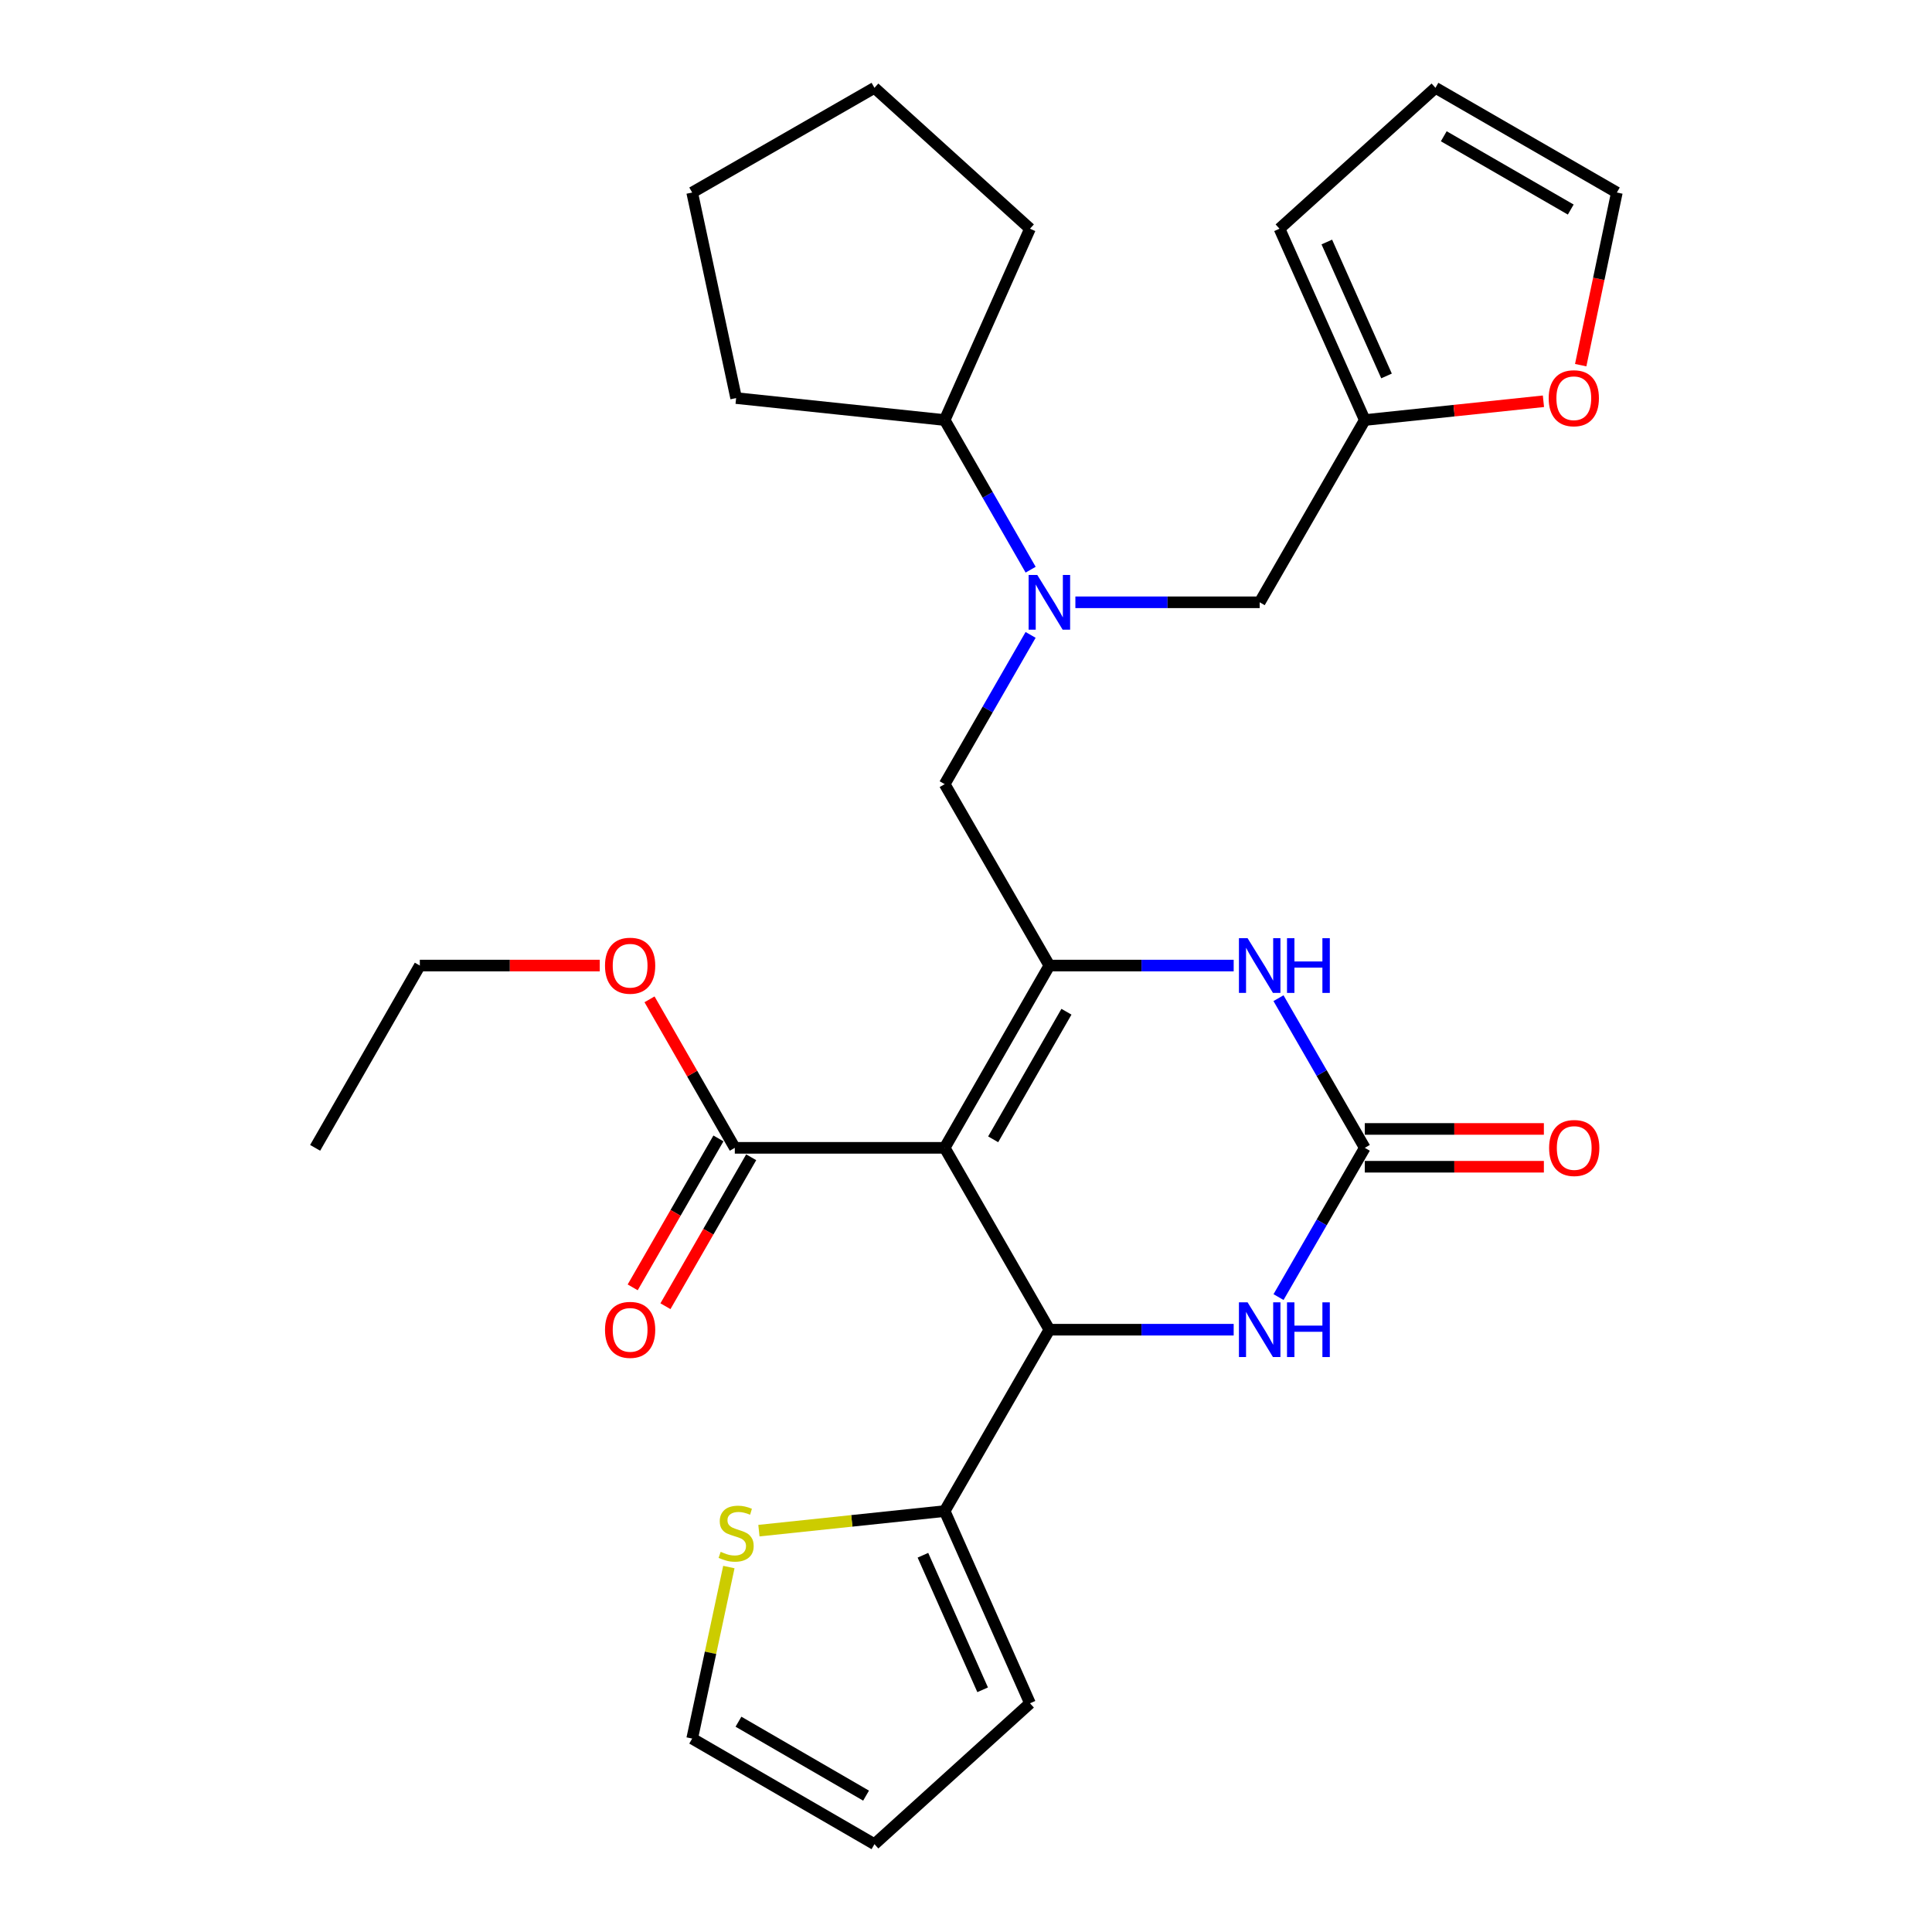 <?xml version='1.0' encoding='iso-8859-1'?>
<svg version='1.1' baseProfile='full'
              xmlns='http://www.w3.org/2000/svg'
                      xmlns:rdkit='http://www.rdkit.org/xml'
                      xmlns:xlink='http://www.w3.org/1999/xlink'
                  xml:space='preserve'
width='1000px' height='1000px' viewBox='0 0 1000 1000'>
<!-- END OF HEADER -->
<rect style='opacity:1.0;fill:#FFFFFF;stroke:none' width='1000' height='1000' x='0' y='0'> </rect>
<path class='bond-0' d='M 488.967,594.12 L 543.152,499.772' style='fill:none;fill-rule:evenodd;stroke:#000000;stroke-width:6px;stroke-linecap:butt;stroke-linejoin:miter;stroke-opacity:1' />
<path class='bond-0' d='M 514.061,589.712 L 551.991,523.668' style='fill:none;fill-rule:evenodd;stroke:#000000;stroke-width:6px;stroke-linecap:butt;stroke-linejoin:miter;stroke-opacity:1' />
<path class='bond-1' d='M 488.967,594.12 L 543.152,688.251' style='fill:none;fill-rule:evenodd;stroke:#000000;stroke-width:6px;stroke-linecap:butt;stroke-linejoin:miter;stroke-opacity:1' />
<path class='bond-5' d='M 488.967,594.12 L 380.336,594.12' style='fill:none;fill-rule:evenodd;stroke:#000000;stroke-width:6px;stroke-linecap:butt;stroke-linejoin:miter;stroke-opacity:1' />
<path class='bond-3' d='M 543.152,499.772 L 590.851,499.772' style='fill:none;fill-rule:evenodd;stroke:#000000;stroke-width:6px;stroke-linecap:butt;stroke-linejoin:miter;stroke-opacity:1' />
<path class='bond-3' d='M 590.851,499.772 L 638.55,499.772' style='fill:none;fill-rule:evenodd;stroke:#0000FF;stroke-width:6px;stroke-linecap:butt;stroke-linejoin:miter;stroke-opacity:1' />
<path class='bond-8' d='M 543.152,499.772 L 488.967,405.88' style='fill:none;fill-rule:evenodd;stroke:#000000;stroke-width:6px;stroke-linecap:butt;stroke-linejoin:miter;stroke-opacity:1' />
<path class='bond-4' d='M 543.152,688.251 L 590.851,688.251' style='fill:none;fill-rule:evenodd;stroke:#000000;stroke-width:6px;stroke-linecap:butt;stroke-linejoin:miter;stroke-opacity:1' />
<path class='bond-4' d='M 590.851,688.251 L 638.55,688.251' style='fill:none;fill-rule:evenodd;stroke:#0000FF;stroke-width:6px;stroke-linecap:butt;stroke-linejoin:miter;stroke-opacity:1' />
<path class='bond-6' d='M 543.152,688.251 L 488.967,782.132' style='fill:none;fill-rule:evenodd;stroke:#000000;stroke-width:6px;stroke-linecap:butt;stroke-linejoin:miter;stroke-opacity:1' />
<path class='bond-2' d='M 706.414,594.12 L 684.09,632.746' style='fill:none;fill-rule:evenodd;stroke:#000000;stroke-width:6px;stroke-linecap:butt;stroke-linejoin:miter;stroke-opacity:1' />
<path class='bond-2' d='M 684.09,632.746 L 661.766,671.373' style='fill:none;fill-rule:evenodd;stroke:#0000FF;stroke-width:6px;stroke-linecap:butt;stroke-linejoin:miter;stroke-opacity:1' />
<path class='bond-13' d='M 706.414,603.903 L 752.76,603.903' style='fill:none;fill-rule:evenodd;stroke:#000000;stroke-width:6px;stroke-linecap:butt;stroke-linejoin:miter;stroke-opacity:1' />
<path class='bond-13' d='M 752.76,603.903 L 799.107,603.903' style='fill:none;fill-rule:evenodd;stroke:#FF0000;stroke-width:6px;stroke-linecap:butt;stroke-linejoin:miter;stroke-opacity:1' />
<path class='bond-13' d='M 706.414,584.337 L 752.76,584.337' style='fill:none;fill-rule:evenodd;stroke:#000000;stroke-width:6px;stroke-linecap:butt;stroke-linejoin:miter;stroke-opacity:1' />
<path class='bond-13' d='M 752.76,584.337 L 799.107,584.337' style='fill:none;fill-rule:evenodd;stroke:#FF0000;stroke-width:6px;stroke-linecap:butt;stroke-linejoin:miter;stroke-opacity:1' />
<path class='bond-29' d='M 706.414,594.12 L 684.08,555.387' style='fill:none;fill-rule:evenodd;stroke:#000000;stroke-width:6px;stroke-linecap:butt;stroke-linejoin:miter;stroke-opacity:1' />
<path class='bond-29' d='M 684.08,555.387 L 661.746,516.654' style='fill:none;fill-rule:evenodd;stroke:#0000FF;stroke-width:6px;stroke-linecap:butt;stroke-linejoin:miter;stroke-opacity:1' />
<path class='bond-16' d='M 371.858,589.24 L 349.669,627.787' style='fill:none;fill-rule:evenodd;stroke:#000000;stroke-width:6px;stroke-linecap:butt;stroke-linejoin:miter;stroke-opacity:1' />
<path class='bond-16' d='M 349.669,627.787 L 327.479,666.335' style='fill:none;fill-rule:evenodd;stroke:#FF0000;stroke-width:6px;stroke-linecap:butt;stroke-linejoin:miter;stroke-opacity:1' />
<path class='bond-16' d='M 388.815,599 L 366.625,637.548' style='fill:none;fill-rule:evenodd;stroke:#000000;stroke-width:6px;stroke-linecap:butt;stroke-linejoin:miter;stroke-opacity:1' />
<path class='bond-16' d='M 366.625,637.548 L 344.436,676.096' style='fill:none;fill-rule:evenodd;stroke:#FF0000;stroke-width:6px;stroke-linecap:butt;stroke-linejoin:miter;stroke-opacity:1' />
<path class='bond-22' d='M 380.336,594.12 L 358.263,555.686' style='fill:none;fill-rule:evenodd;stroke:#000000;stroke-width:6px;stroke-linecap:butt;stroke-linejoin:miter;stroke-opacity:1' />
<path class='bond-22' d='M 358.263,555.686 L 336.19,517.252' style='fill:none;fill-rule:evenodd;stroke:#FF0000;stroke-width:6px;stroke-linecap:butt;stroke-linejoin:miter;stroke-opacity:1' />
<path class='bond-9' d='M 488.967,782.132 L 440.891,787.195' style='fill:none;fill-rule:evenodd;stroke:#000000;stroke-width:6px;stroke-linecap:butt;stroke-linejoin:miter;stroke-opacity:1' />
<path class='bond-9' d='M 440.891,787.195 L 392.815,792.259' style='fill:none;fill-rule:evenodd;stroke:#CCCC00;stroke-width:6px;stroke-linecap:butt;stroke-linejoin:miter;stroke-opacity:1' />
<path class='bond-14' d='M 488.967,782.132 L 533.12,881.621' style='fill:none;fill-rule:evenodd;stroke:#000000;stroke-width:6px;stroke-linecap:butt;stroke-linejoin:miter;stroke-opacity:1' />
<path class='bond-14' d='M 477.707,804.992 L 508.614,874.634' style='fill:none;fill-rule:evenodd;stroke:#000000;stroke-width:6px;stroke-linecap:butt;stroke-linejoin:miter;stroke-opacity:1' />
<path class='bond-7' d='M 533.438,328.624 L 511.203,367.252' style='fill:none;fill-rule:evenodd;stroke:#0000FF;stroke-width:6px;stroke-linecap:butt;stroke-linejoin:miter;stroke-opacity:1' />
<path class='bond-7' d='M 511.203,367.252 L 488.967,405.88' style='fill:none;fill-rule:evenodd;stroke:#000000;stroke-width:6px;stroke-linecap:butt;stroke-linejoin:miter;stroke-opacity:1' />
<path class='bond-11' d='M 556.614,311.749 L 604.313,311.749' style='fill:none;fill-rule:evenodd;stroke:#0000FF;stroke-width:6px;stroke-linecap:butt;stroke-linejoin:miter;stroke-opacity:1' />
<path class='bond-11' d='M 604.313,311.749 L 652.012,311.749' style='fill:none;fill-rule:evenodd;stroke:#000000;stroke-width:6px;stroke-linecap:butt;stroke-linejoin:miter;stroke-opacity:1' />
<path class='bond-21' d='M 533.457,294.869 L 511.212,256.141' style='fill:none;fill-rule:evenodd;stroke:#0000FF;stroke-width:6px;stroke-linecap:butt;stroke-linejoin:miter;stroke-opacity:1' />
<path class='bond-21' d='M 511.212,256.141 L 488.967,217.412' style='fill:none;fill-rule:evenodd;stroke:#000000;stroke-width:6px;stroke-linecap:butt;stroke-linejoin:miter;stroke-opacity:1' />
<path class='bond-15' d='M 377.257,811.101 L 367.764,855.492' style='fill:none;fill-rule:evenodd;stroke:#CCCC00;stroke-width:6px;stroke-linecap:butt;stroke-linejoin:miter;stroke-opacity:1' />
<path class='bond-15' d='M 367.764,855.492 L 358.271,899.882' style='fill:none;fill-rule:evenodd;stroke:#000000;stroke-width:6px;stroke-linecap:butt;stroke-linejoin:miter;stroke-opacity:1' />
<path class='bond-10' d='M 706.414,217.412 L 652.012,311.749' style='fill:none;fill-rule:evenodd;stroke:#000000;stroke-width:6px;stroke-linecap:butt;stroke-linejoin:miter;stroke-opacity:1' />
<path class='bond-12' d='M 706.414,217.412 L 752.647,212.553' style='fill:none;fill-rule:evenodd;stroke:#000000;stroke-width:6px;stroke-linecap:butt;stroke-linejoin:miter;stroke-opacity:1' />
<path class='bond-12' d='M 752.647,212.553 L 798.88,207.694' style='fill:none;fill-rule:evenodd;stroke:#FF0000;stroke-width:6px;stroke-linecap:butt;stroke-linejoin:miter;stroke-opacity:1' />
<path class='bond-17' d='M 706.414,217.412 L 662.262,118.379' style='fill:none;fill-rule:evenodd;stroke:#000000;stroke-width:6px;stroke-linecap:butt;stroke-linejoin:miter;stroke-opacity:1' />
<path class='bond-17' d='M 717.661,194.59 L 686.754,125.267' style='fill:none;fill-rule:evenodd;stroke:#000000;stroke-width:6px;stroke-linecap:butt;stroke-linejoin:miter;stroke-opacity:1' />
<path class='bond-18' d='M 818.168,189.005 L 827.525,144.328' style='fill:none;fill-rule:evenodd;stroke:#FF0000;stroke-width:6px;stroke-linecap:butt;stroke-linejoin:miter;stroke-opacity:1' />
<path class='bond-18' d='M 827.525,144.328 L 836.882,99.65' style='fill:none;fill-rule:evenodd;stroke:#000000;stroke-width:6px;stroke-linecap:butt;stroke-linejoin:miter;stroke-opacity:1' />
<path class='bond-19' d='M 533.12,881.621 L 452.619,954.545' style='fill:none;fill-rule:evenodd;stroke:#000000;stroke-width:6px;stroke-linecap:butt;stroke-linejoin:miter;stroke-opacity:1' />
<path class='bond-30' d='M 358.271,899.882 L 452.619,954.545' style='fill:none;fill-rule:evenodd;stroke:#000000;stroke-width:6px;stroke-linecap:butt;stroke-linejoin:miter;stroke-opacity:1' />
<path class='bond-30' d='M 382.232,891.152 L 448.276,929.417' style='fill:none;fill-rule:evenodd;stroke:#000000;stroke-width:6px;stroke-linecap:butt;stroke-linejoin:miter;stroke-opacity:1' />
<path class='bond-20' d='M 662.262,118.379 L 742.99,45.455' style='fill:none;fill-rule:evenodd;stroke:#000000;stroke-width:6px;stroke-linecap:butt;stroke-linejoin:miter;stroke-opacity:1' />
<path class='bond-32' d='M 836.882,99.65 L 742.99,45.455' style='fill:none;fill-rule:evenodd;stroke:#000000;stroke-width:6px;stroke-linecap:butt;stroke-linejoin:miter;stroke-opacity:1' />
<path class='bond-32' d='M 813.017,108.466 L 747.293,70.529' style='fill:none;fill-rule:evenodd;stroke:#000000;stroke-width:6px;stroke-linecap:butt;stroke-linejoin:miter;stroke-opacity:1' />
<path class='bond-23' d='M 488.967,217.412 L 381.021,206.042' style='fill:none;fill-rule:evenodd;stroke:#000000;stroke-width:6px;stroke-linecap:butt;stroke-linejoin:miter;stroke-opacity:1' />
<path class='bond-24' d='M 488.967,217.412 L 533.12,118.379' style='fill:none;fill-rule:evenodd;stroke:#000000;stroke-width:6px;stroke-linecap:butt;stroke-linejoin:miter;stroke-opacity:1' />
<path class='bond-25' d='M 310.43,499.772 L 263.867,499.772' style='fill:none;fill-rule:evenodd;stroke:#FF0000;stroke-width:6px;stroke-linecap:butt;stroke-linejoin:miter;stroke-opacity:1' />
<path class='bond-25' d='M 263.867,499.772 L 217.303,499.772' style='fill:none;fill-rule:evenodd;stroke:#000000;stroke-width:6px;stroke-linecap:butt;stroke-linejoin:miter;stroke-opacity:1' />
<path class='bond-28' d='M 381.021,206.042 L 358.271,99.65' style='fill:none;fill-rule:evenodd;stroke:#000000;stroke-width:6px;stroke-linecap:butt;stroke-linejoin:miter;stroke-opacity:1' />
<path class='bond-27' d='M 533.12,118.379 L 452.619,45.455' style='fill:none;fill-rule:evenodd;stroke:#000000;stroke-width:6px;stroke-linecap:butt;stroke-linejoin:miter;stroke-opacity:1' />
<path class='bond-26' d='M 217.303,499.772 L 163.118,594.12' style='fill:none;fill-rule:evenodd;stroke:#000000;stroke-width:6px;stroke-linecap:butt;stroke-linejoin:miter;stroke-opacity:1' />
<path class='bond-31' d='M 452.619,45.455 L 358.271,99.65' style='fill:none;fill-rule:evenodd;stroke:#000000;stroke-width:6px;stroke-linecap:butt;stroke-linejoin:miter;stroke-opacity:1' />
<path  class='atom-4' d='M 645.752 485.612
L 655.032 500.612
Q 655.952 502.092, 657.432 504.772
Q 658.912 507.452, 658.992 507.612
L 658.992 485.612
L 662.752 485.612
L 662.752 513.932
L 658.872 513.932
L 648.912 497.532
Q 647.752 495.612, 646.512 493.412
Q 645.312 491.212, 644.952 490.532
L 644.952 513.932
L 641.272 513.932
L 641.272 485.612
L 645.752 485.612
' fill='#0000FF'/>
<path  class='atom-4' d='M 666.152 485.612
L 669.992 485.612
L 669.992 497.652
L 684.472 497.652
L 684.472 485.612
L 688.312 485.612
L 688.312 513.932
L 684.472 513.932
L 684.472 500.852
L 669.992 500.852
L 669.992 513.932
L 666.152 513.932
L 666.152 485.612
' fill='#0000FF'/>
<path  class='atom-5' d='M 645.752 674.091
L 655.032 689.091
Q 655.952 690.571, 657.432 693.251
Q 658.912 695.931, 658.992 696.091
L 658.992 674.091
L 662.752 674.091
L 662.752 702.411
L 658.872 702.411
L 648.912 686.011
Q 647.752 684.091, 646.512 681.891
Q 645.312 679.691, 644.952 679.011
L 644.952 702.411
L 641.272 702.411
L 641.272 674.091
L 645.752 674.091
' fill='#0000FF'/>
<path  class='atom-5' d='M 666.152 674.091
L 669.992 674.091
L 669.992 686.131
L 684.472 686.131
L 684.472 674.091
L 688.312 674.091
L 688.312 702.411
L 684.472 702.411
L 684.472 689.331
L 669.992 689.331
L 669.992 702.411
L 666.152 702.411
L 666.152 674.091
' fill='#0000FF'/>
<path  class='atom-8' d='M 536.892 297.589
L 546.172 312.589
Q 547.092 314.069, 548.572 316.749
Q 550.052 319.429, 550.132 319.589
L 550.132 297.589
L 553.892 297.589
L 553.892 325.909
L 550.012 325.909
L 540.052 309.509
Q 538.892 307.589, 537.652 305.389
Q 536.452 303.189, 536.092 302.509
L 536.092 325.909
L 532.412 325.909
L 532.412 297.589
L 536.892 297.589
' fill='#0000FF'/>
<path  class='atom-10' d='M 373.021 803.221
Q 373.341 803.341, 374.661 803.901
Q 375.981 804.461, 377.421 804.821
Q 378.901 805.141, 380.341 805.141
Q 383.021 805.141, 384.581 803.861
Q 386.141 802.541, 386.141 800.261
Q 386.141 798.701, 385.341 797.741
Q 384.581 796.781, 383.381 796.261
Q 382.181 795.741, 380.181 795.141
Q 377.661 794.381, 376.141 793.661
Q 374.661 792.941, 373.581 791.421
Q 372.541 789.901, 372.541 787.341
Q 372.541 783.781, 374.941 781.581
Q 377.381 779.381, 382.181 779.381
Q 385.461 779.381, 389.181 780.941
L 388.261 784.021
Q 384.861 782.621, 382.301 782.621
Q 379.541 782.621, 378.021 783.781
Q 376.501 784.901, 376.541 786.861
Q 376.541 788.381, 377.301 789.301
Q 378.101 790.221, 379.221 790.741
Q 380.381 791.261, 382.301 791.861
Q 384.861 792.661, 386.381 793.461
Q 387.901 794.261, 388.981 795.901
Q 390.101 797.501, 390.101 800.261
Q 390.101 804.181, 387.461 806.301
Q 384.861 808.381, 380.501 808.381
Q 377.981 808.381, 376.061 807.821
Q 374.181 807.301, 371.941 806.381
L 373.021 803.221
' fill='#CCCC00'/>
<path  class='atom-13' d='M 801.599 206.122
Q 801.599 199.322, 804.959 195.522
Q 808.319 191.722, 814.599 191.722
Q 820.879 191.722, 824.239 195.522
Q 827.599 199.322, 827.599 206.122
Q 827.599 213.002, 824.199 216.922
Q 820.799 220.802, 814.599 220.802
Q 808.359 220.802, 804.959 216.922
Q 801.599 213.042, 801.599 206.122
M 814.599 217.602
Q 818.919 217.602, 821.239 214.722
Q 823.599 211.802, 823.599 206.122
Q 823.599 200.562, 821.239 197.762
Q 818.919 194.922, 814.599 194.922
Q 810.279 194.922, 807.919 197.722
Q 805.599 200.522, 805.599 206.122
Q 805.599 211.842, 807.919 214.722
Q 810.279 217.602, 814.599 217.602
' fill='#FF0000'/>
<path  class='atom-14' d='M 801.817 594.2
Q 801.817 587.4, 805.177 583.6
Q 808.537 579.8, 814.817 579.8
Q 821.097 579.8, 824.457 583.6
Q 827.817 587.4, 827.817 594.2
Q 827.817 601.08, 824.417 605
Q 821.017 608.88, 814.817 608.88
Q 808.577 608.88, 805.177 605
Q 801.817 601.12, 801.817 594.2
M 814.817 605.68
Q 819.137 605.68, 821.457 602.8
Q 823.817 599.88, 823.817 594.2
Q 823.817 588.64, 821.457 585.84
Q 819.137 583, 814.817 583
Q 810.497 583, 808.137 585.8
Q 805.817 588.6, 805.817 594.2
Q 805.817 599.92, 808.137 602.8
Q 810.497 605.68, 814.817 605.68
' fill='#FF0000'/>
<path  class='atom-17' d='M 313.151 688.331
Q 313.151 681.531, 316.511 677.731
Q 319.871 673.931, 326.151 673.931
Q 332.431 673.931, 335.791 677.731
Q 339.151 681.531, 339.151 688.331
Q 339.151 695.211, 335.751 699.131
Q 332.351 703.011, 326.151 703.011
Q 319.911 703.011, 316.511 699.131
Q 313.151 695.251, 313.151 688.331
M 326.151 699.811
Q 330.471 699.811, 332.791 696.931
Q 335.151 694.011, 335.151 688.331
Q 335.151 682.771, 332.791 679.971
Q 330.471 677.131, 326.151 677.131
Q 321.831 677.131, 319.471 679.931
Q 317.151 682.731, 317.151 688.331
Q 317.151 694.051, 319.471 696.931
Q 321.831 699.811, 326.151 699.811
' fill='#FF0000'/>
<path  class='atom-23' d='M 313.151 499.852
Q 313.151 493.052, 316.511 489.252
Q 319.871 485.452, 326.151 485.452
Q 332.431 485.452, 335.791 489.252
Q 339.151 493.052, 339.151 499.852
Q 339.151 506.732, 335.751 510.652
Q 332.351 514.532, 326.151 514.532
Q 319.911 514.532, 316.511 510.652
Q 313.151 506.772, 313.151 499.852
M 326.151 511.332
Q 330.471 511.332, 332.791 508.452
Q 335.151 505.532, 335.151 499.852
Q 335.151 494.292, 332.791 491.492
Q 330.471 488.652, 326.151 488.652
Q 321.831 488.652, 319.471 491.452
Q 317.151 494.252, 317.151 499.852
Q 317.151 505.572, 319.471 508.452
Q 321.831 511.332, 326.151 511.332
' fill='#FF0000'/>
</svg>
